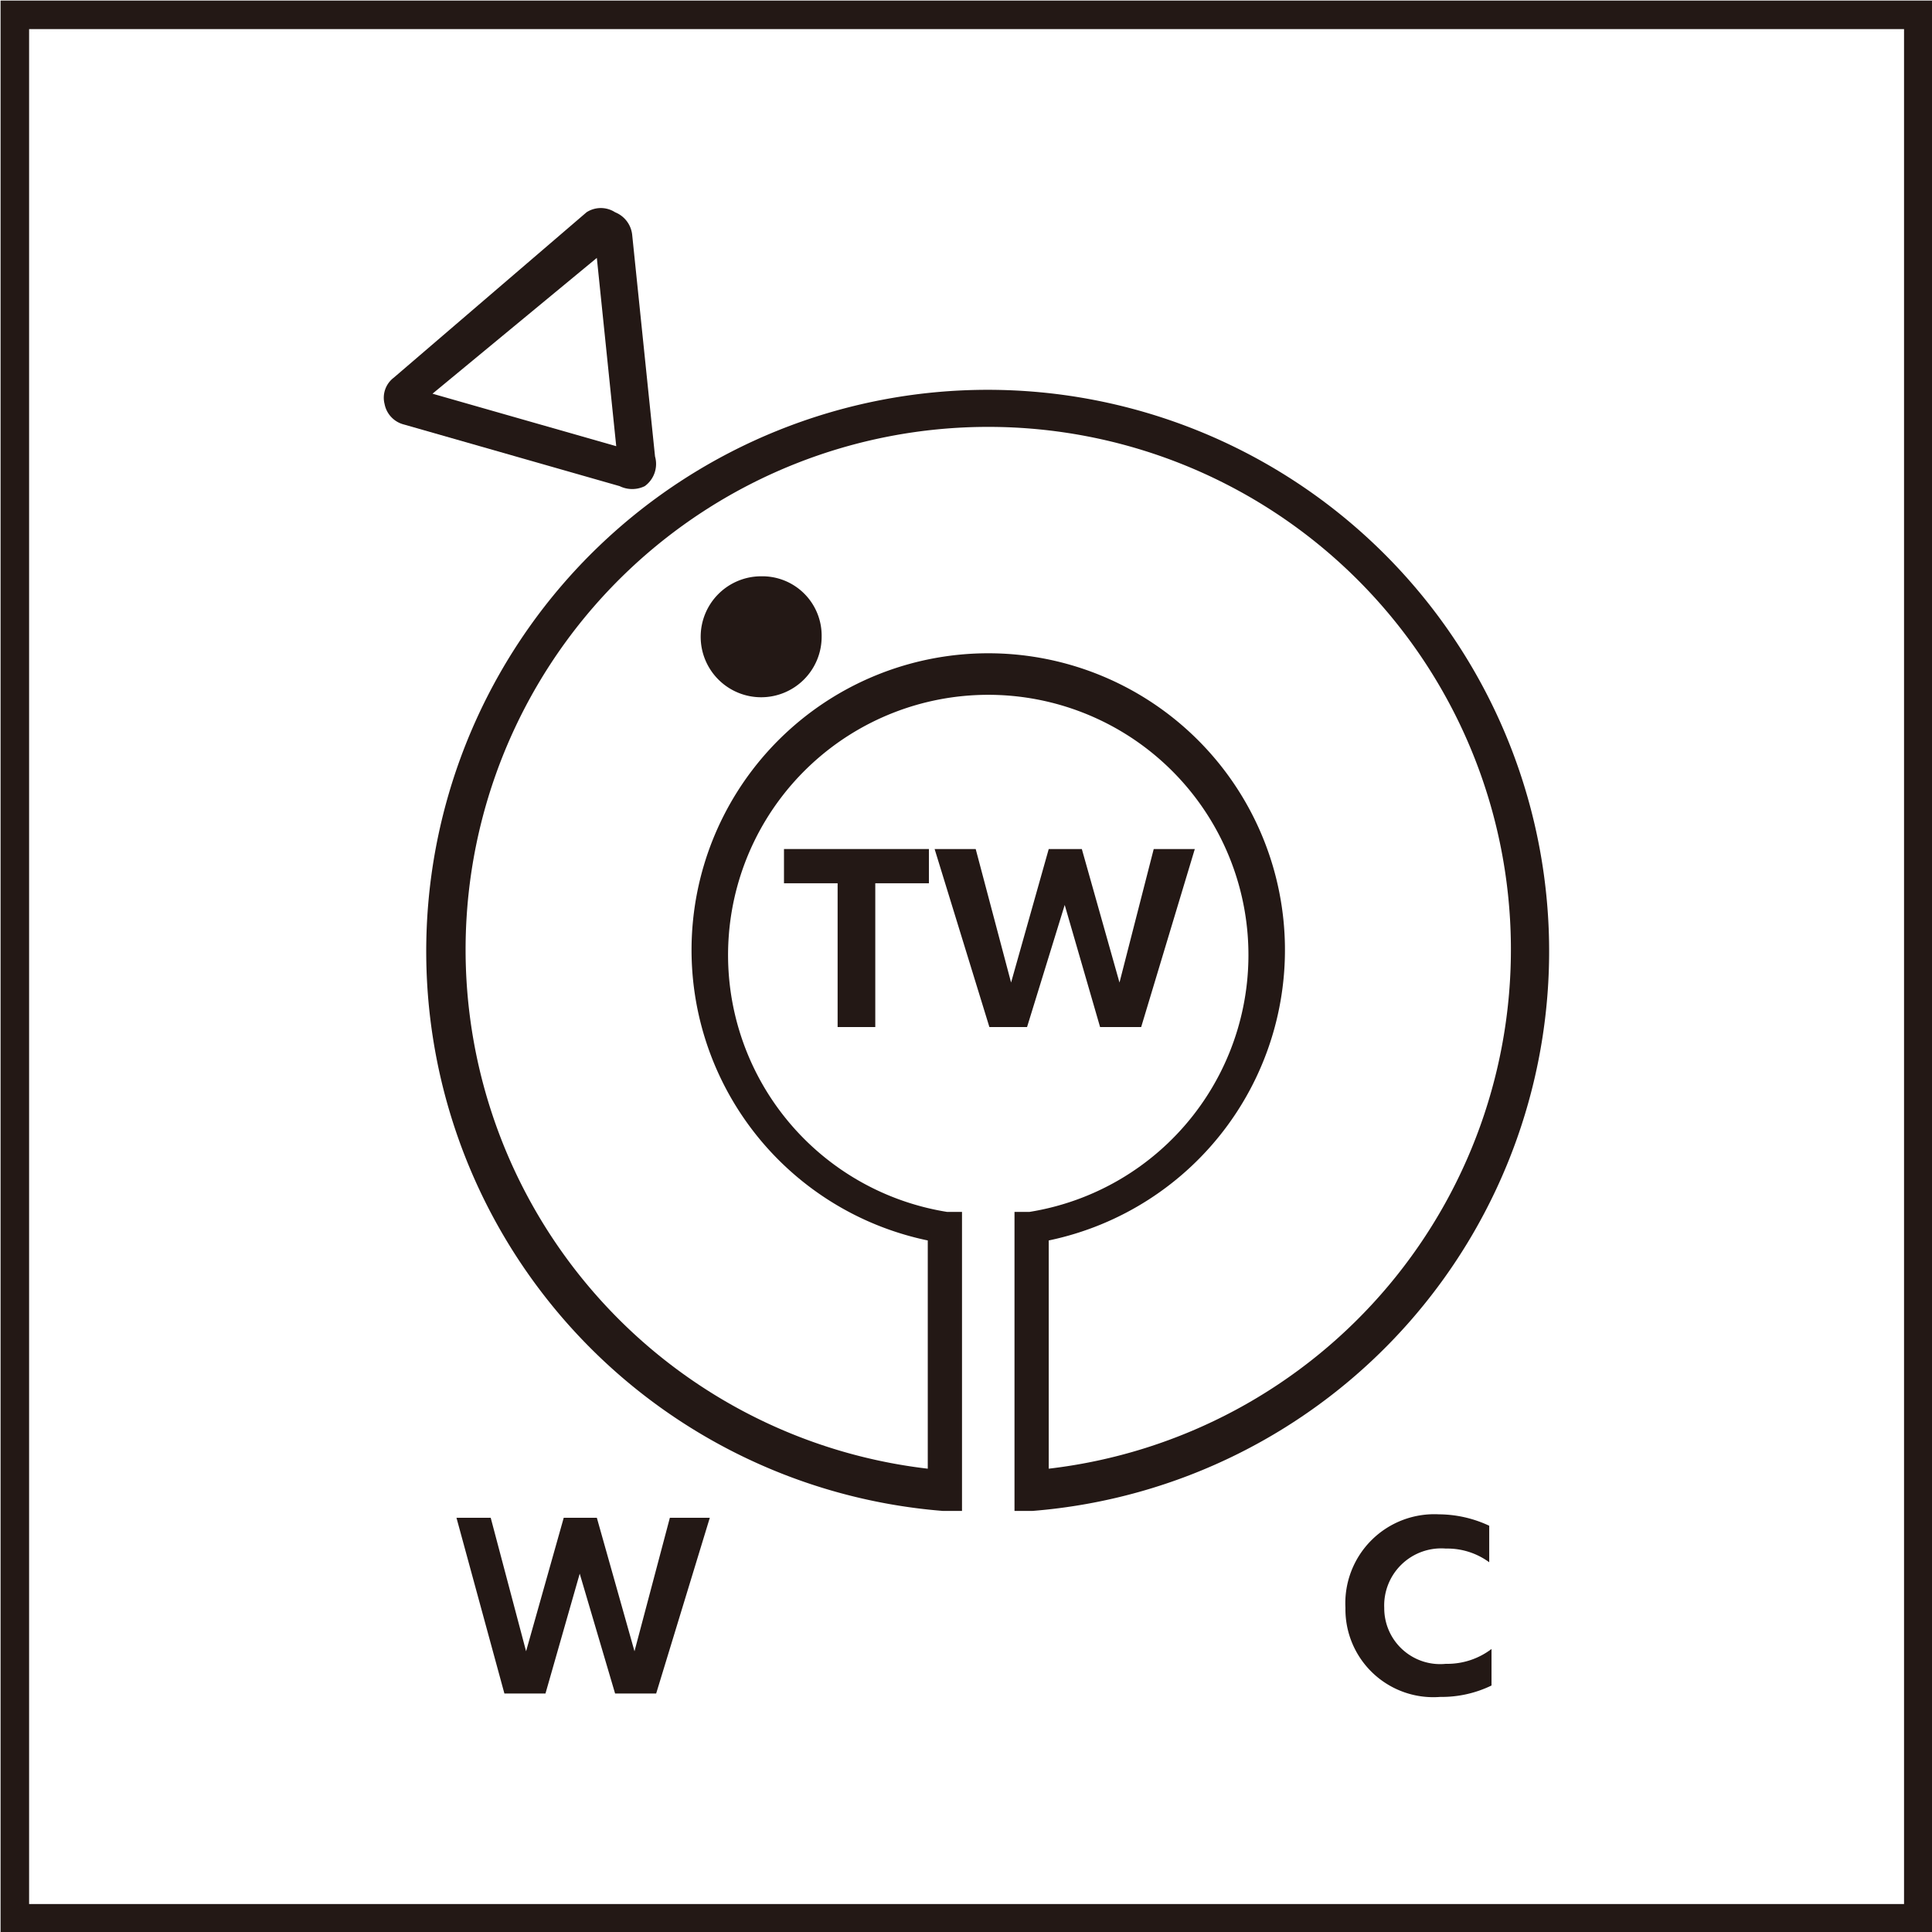 <svg id="圖層_1" data-name="圖層 1" xmlns="http://www.w3.org/2000/svg" viewBox="0 0 16.93 16.93"><defs><style>.cls-1,.cls-2{fill:none;stroke-miterlimit:10;}.cls-1{stroke:#231815;stroke-width:0.25px;}.cls-2{stroke:#faee00;stroke-width:1.05px;}.cls-3{fill:#231815;}</style></defs><title>ON icon</title><rect class="cls-1" x="0.13" y="0.13" width="16.68" height="16.68"/><rect class="cls-2" x="-203.23" y="-12.43" width="348.14" height="66.6"/><path class="cls-3" d="M5.75,14.84H5.39l-.31-1.05-.3,1.05H4.42L4,13.3H4.3l.31,1.17.33-1.17h.29l.33,1.17.31-1.17h.35Z"/><path class="cls-3" d="M5.43,4.26a.25.25,0,0,0,.22,0h0A.24.24,0,0,0,5.74,4l-.2-1.94a.24.24,0,0,0-.15-.2.23.23,0,0,0-.25,0L3.45,3.31a.22.22,0,0,0-.08.23.23.23,0,0,0,.17.18Zm-.2-2L5.4,3.91,3.79,3.45Z"/><path class="cls-3" d="M8.89,13.24V10.62l.13,0a2.28,2.28,0,1,0-.72,0l.13,0v2.62l-.17,0a4.92,4.92,0,1,1,.79,0Zm.3-2.37v2a4.58,4.58,0,1,0-1.06,0v-2a2.6,2.6,0,1,1,1.06,0Z"/><path class="cls-3" d="M8.14,7.74H7.67V9H7.34V7.74H6.87v-.3H8.14Z"/><path class="cls-3" d="M10,9H9.64L9.33,7.93,9,9H8.67L8.19,7.44h.36l.31,1.17.33-1.17h.29l.33,1.17.3-1.17h.36Z"/><path class="cls-3" d="M7.2,5.58a.53.53,0,0,1-.53.53.53.53,0,0,1-.53-.53.53.53,0,0,1,.53-.53A.52.52,0,0,1,7.2,5.58Z"/><path class="cls-3" d="M12.61,13.27a1.05,1.05,0,0,1,.44.1v.32a.62.62,0,0,0-.38-.12.5.5,0,0,0-.54.52.49.49,0,0,0,.54.49.64.64,0,0,0,.4-.13v.32a1,1,0,0,1-.45.1.77.77,0,0,1-.83-.78A.78.78,0,0,1,12.61,13.27Z"/></svg>